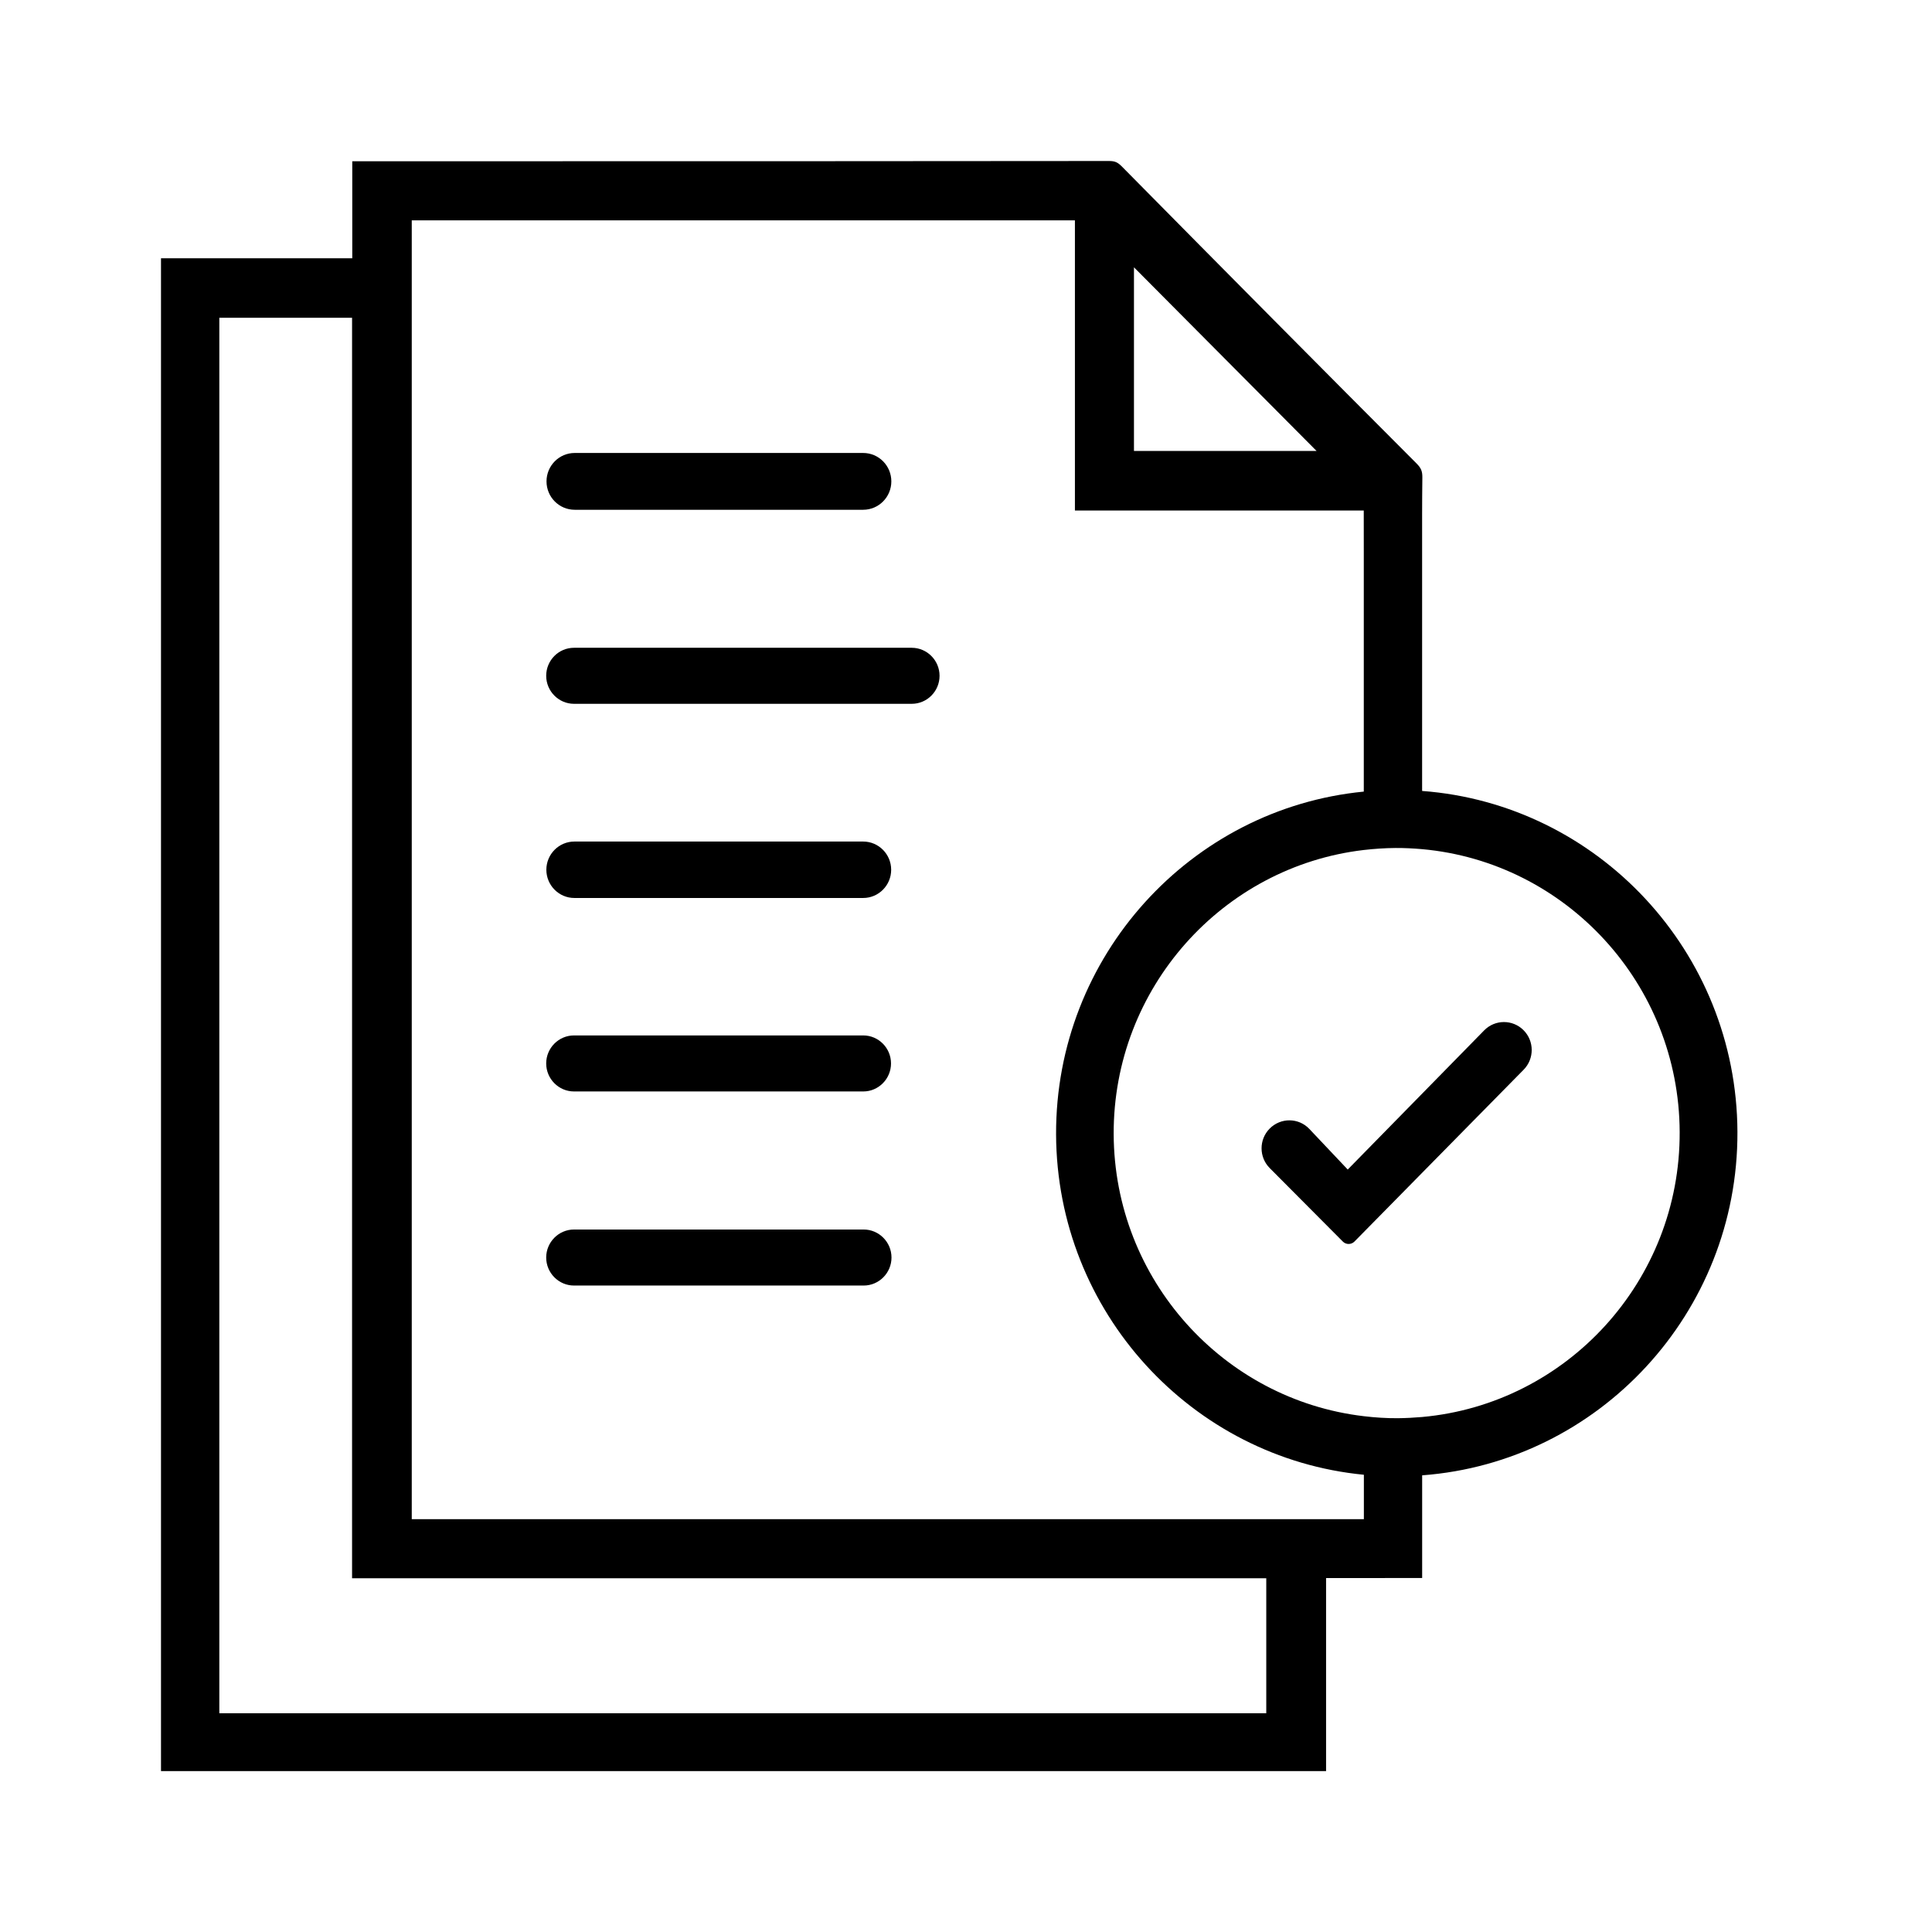 <?xml version="1.0" encoding="UTF-8"?><svg width="48" height="48" viewBox="0 0 48 48" fill="none" xmlns="http://www.w3.org/2000/svg">
<g clip-path="url(#clip0_597_538)">
<path d="M22.652 16.094H14.261C13.879 16.094 13.57 16.407 13.57 16.79C13.57 17.173 13.881 17.486 14.261 17.486H22.652C23.034 17.486 23.343 17.173 23.343 16.79C23.343 16.407 23.032 16.094 22.652 16.094Z" fill="black"/>
<path d="M14.27 20.908C13.886 20.908 13.574 21.223 13.574 21.609C13.574 21.995 13.886 22.31 14.27 22.31H21.446C21.829 22.31 22.141 21.995 22.141 21.609C22.141 21.223 21.829 20.908 21.446 20.908H14.27Z" fill="black"/>
<path d="M21.447 27.117C21.827 27.117 22.137 26.804 22.137 26.421C22.137 26.037 21.827 25.725 21.447 25.725H14.261C13.881 25.725 13.57 26.037 13.57 26.421C13.57 26.804 13.881 27.117 14.261 27.117H21.447Z" fill="black"/>
<path d="M14.278 12.665H21.445C21.832 12.665 22.145 12.349 22.145 11.96C22.145 11.57 21.832 11.254 21.445 11.254H14.278C13.892 11.254 13.578 11.57 13.578 11.96C13.578 12.349 13.892 12.665 14.278 12.665Z" fill="black"/>
<path d="M21.458 30.547H14.261C13.881 30.547 13.57 30.86 13.57 31.243C13.57 31.626 13.881 31.939 14.261 31.939H21.458C21.838 31.939 22.149 31.626 22.149 31.243C22.149 30.86 21.838 30.547 21.458 30.547Z" fill="black"/>
<path d="M37.852 25.595C37.582 25.324 37.144 25.325 36.875 25.598L33.484 29.057L32.532 28.05C32.265 27.766 31.818 27.763 31.544 28.04C31.276 28.311 31.276 28.751 31.547 29.022L33.363 30.847C33.443 30.927 33.572 30.925 33.65 30.847L37.855 26.576C38.123 26.304 38.121 25.864 37.852 25.595Z" fill="black"/>
<path d="M33.885 36.458V37.744H10.23V5.474H26.706V12.684H33.882L33.883 13.694V20.724C34.143 20.699 34.404 20.684 34.669 20.683C34.892 20.681 35.114 20.692 35.332 20.709V13.693C35.332 13.094 35.33 12.477 35.338 11.867C35.34 11.709 35.308 11.63 35.195 11.516C32.837 9.154 30.44 6.737 27.864 4.128C27.763 4.029 27.696 4 27.549 4H27.548C22.268 4.006 16.989 4.006 11.709 4.006H8.752V6.417H4V44.002H32.946V39.207L35.333 39.205V38.172V36.474C35.136 36.489 34.935 36.5 34.735 36.5C34.448 36.5 34.165 36.486 33.885 36.458ZM28.173 6.641L32.71 11.204H28.173V6.641ZM31.46 42.565H5.449V7.895H8.747V39.212H31.46V42.565Z" fill="black"/>
<path d="M35.332 19.651C35.113 19.635 34.893 19.623 34.67 19.625C34.404 19.627 34.143 19.641 33.884 19.667C29.586 20.085 26.222 23.751 26.238 28.186C26.256 32.599 29.615 36.226 33.885 36.64C34.166 36.667 34.449 36.68 34.736 36.68C34.938 36.68 35.137 36.669 35.334 36.654C39.721 36.327 43.183 32.62 43.166 28.121C43.148 23.642 39.691 19.976 35.332 19.651ZM35.332 35.205C35.133 35.222 34.931 35.233 34.727 35.235C34.443 35.237 34.161 35.218 33.884 35.185C30.402 34.776 27.684 31.797 27.669 28.179C27.655 24.544 30.379 21.529 33.882 21.118C34.142 21.088 34.406 21.07 34.673 21.068C34.895 21.067 35.114 21.078 35.331 21.097C38.901 21.418 41.717 24.441 41.731 28.125C41.746 31.826 38.927 34.881 35.332 35.205Z" fill="black"/>
</g>
<defs>
<clipPath id="clip0_597_538">
<rect width="39.167" height="40" fill="white" transform="translate(4 4)"/>
</clipPath>
</defs>
</svg>
